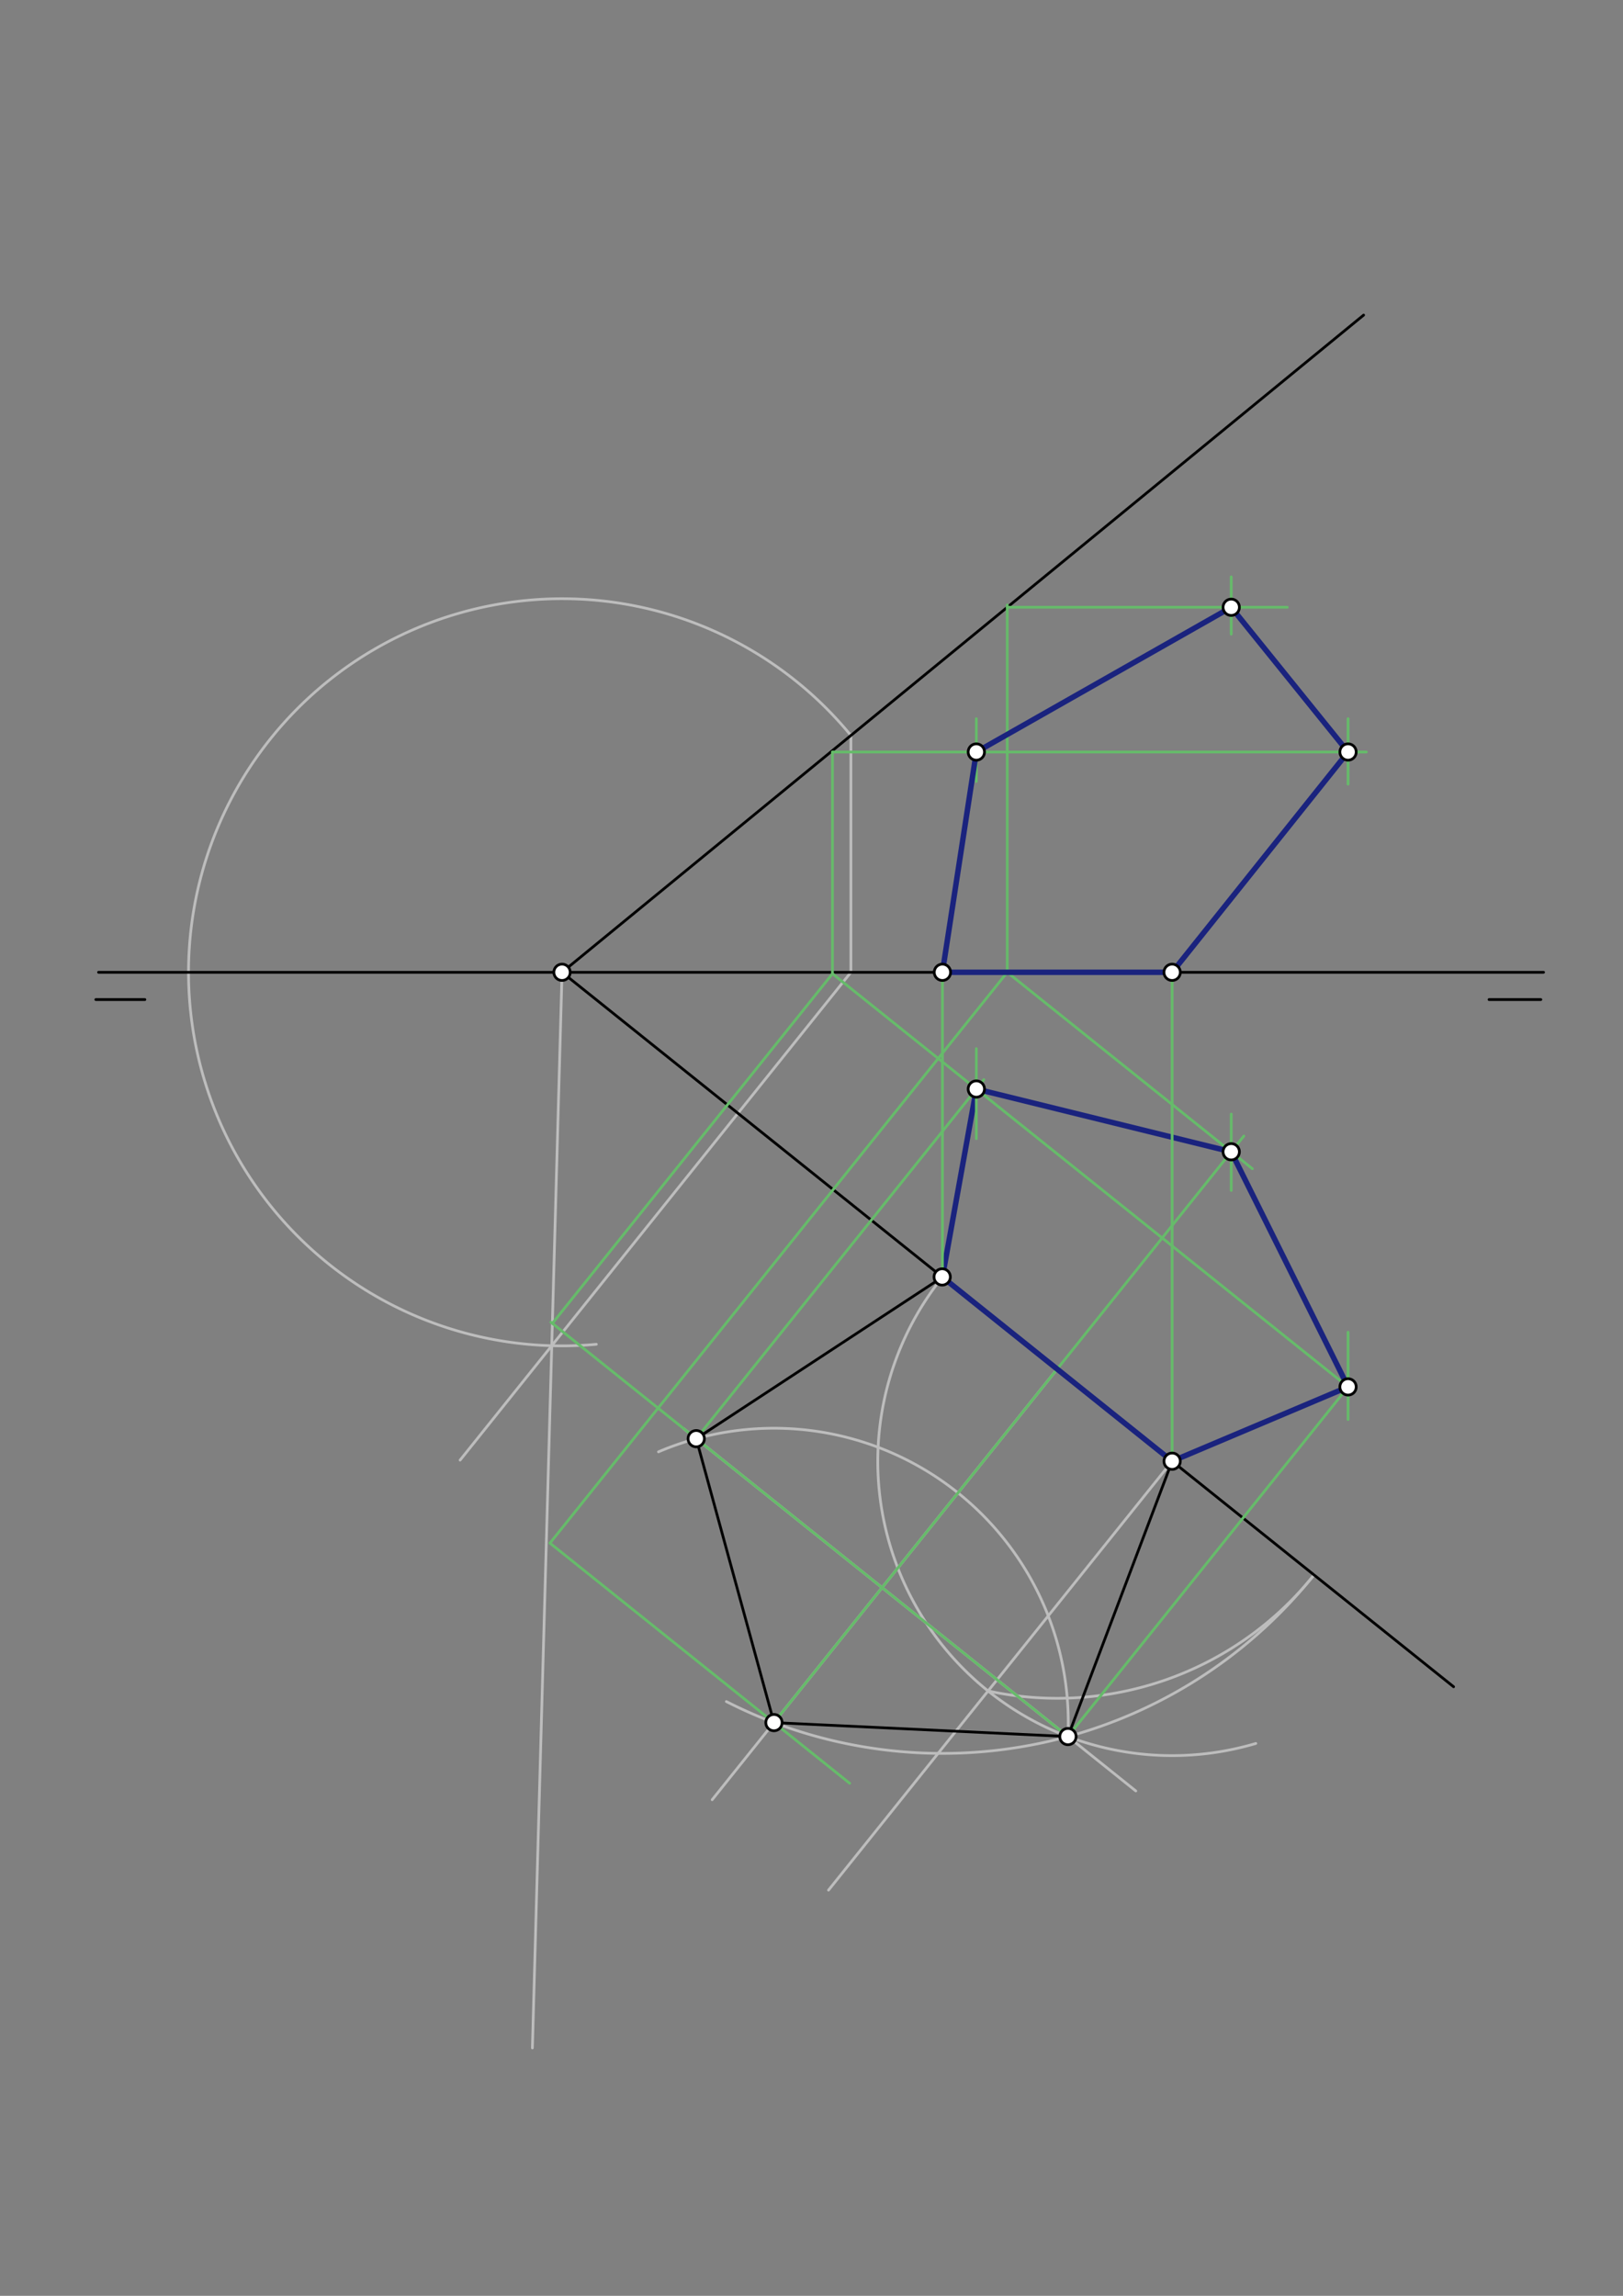 <svg xmlns="http://www.w3.org/2000/svg" class="svg--1it" height="100%" preserveAspectRatio="xMidYMid meet" viewBox="0 0 595.276 841.89" width="100%"><rect x="0" y="0" width="595.276" height="841.89" fill="#808080" stroke="none"/><defs><marker id="marker-arrow" markerHeight="16" markerUnits="userSpaceOnUse" markerWidth="24" orient="auto-start-reverse" refX="24" refY="4" viewBox="0 0 24 8"><path d="M 0 0 L 24 4 L 0 8 z" stroke="inherit"></path></marker></defs><g class="aux-layer--1FB"><g class="element--2qn"><line stroke="#BDBDBD" stroke-dasharray="none" stroke-linecap="round" stroke-width="1" x1="312.086" x2="312.086" y1="269.237" y2="356.547"></line></g><g class="element--2qn"><line stroke="#BDBDBD" stroke-dasharray="none" stroke-linecap="round" stroke-width="1" x1="312.086" x2="168.758" y1="356.547" y2="535.433"></line></g><g class="element--2qn"><path d="M 312.086 269.7 A 136.992 136.992 0 1 0 218.718 492.96" fill="none" stroke="#BDBDBD" stroke-dasharray="none" stroke-linecap="round" stroke-width="1"></path></g><g class="element--2qn"><line stroke="#BDBDBD" stroke-dasharray="none" stroke-linecap="round" stroke-width="1" x1="206.141" x2="195.27" y1="356.547" y2="750.995"></line></g><g class="element--2qn"><line stroke="#BDBDBD" stroke-dasharray="none" stroke-linecap="round" stroke-width="1" x1="387.739" x2="261.203" y1="502.048" y2="659.976"></line></g><g class="element--2qn"><line stroke="#BDBDBD" stroke-dasharray="none" stroke-linecap="round" stroke-width="1" x1="429.909" x2="303.888" y1="535.836" y2="693.121"></line></g><g class="element--2qn"><path d="M 345.655 468.329 A 107.962 107.962 0 0 0 460.594 639.345" fill="none" stroke="#BDBDBD" stroke-dasharray="none" stroke-linecap="round" stroke-width="1"></path></g><g class="element--2qn"><path d="M 362.403 620.089 A 120.73 120.73 0 0 0 481.957 577.538" fill="none" stroke="#BDBDBD" stroke-dasharray="none" stroke-linecap="round" stroke-width="1"></path></g><g class="element--2qn"><path d="M 481.957 577.538 A 174.656 174.656 0 0 1 266.415 623.975" fill="none" stroke="#BDBDBD" stroke-dasharray="none" stroke-linecap="round" stroke-width="1"></path></g><g class="element--2qn"><line stroke="#BDBDBD" stroke-dasharray="none" stroke-linecap="round" stroke-width="1" x1="416.585" x2="250.84" y1="656.751" y2="523.952"></line></g><g class="element--2qn"><path d="M 391.694 636.808 A 107.949 107.949 0 0 0 241.517 532.395" fill="none" stroke="#BDBDBD" stroke-dasharray="none" stroke-linecap="round" stroke-width="1"></path></g></g><g class="main-layer--3Vd"><g class="element--2qn"><line stroke="#000000" stroke-dasharray="none" stroke-linecap="round" stroke-width="1" x1="36.141" x2="566.141" y1="356.547" y2="356.547"></line></g><g class="element--2qn"><line stroke="#000000" stroke-dasharray="none" stroke-linecap="round" stroke-width="1" x1="35.141" x2="53.141" y1="366.547" y2="366.547"></line></g><g class="element--2qn"><line stroke="#000000" stroke-dasharray="none" stroke-linecap="round" stroke-width="1" x1="546.141" x2="565.141" y1="366.547" y2="366.547"></line></g><g class="element--2qn"><line stroke="#000000" stroke-dasharray="none" stroke-linecap="round" stroke-width="1" x1="206.141" x2="500.141" y1="356.547" y2="115.547"></line></g><g class="element--2qn"><line stroke="#000000" stroke-dasharray="none" stroke-linecap="round" stroke-width="1" x1="206.141" x2="533.141" y1="356.547" y2="618.547"></line></g><g class="element--2qn"><line stroke="#000000" stroke-dasharray="none" stroke-linecap="round" stroke-width="1" x1="345.569" x2="429.909" y1="468.26" y2="535.836"></line></g><g class="element--2qn"><line stroke="#000000" stroke-dasharray="none" stroke-linecap="round" stroke-width="1" x1="255.36" x2="345.655" y1="527.573" y2="468.329"></line></g><g class="element--2qn"><line stroke="#000000" stroke-dasharray="none" stroke-linecap="round" stroke-width="1" x1="429.909" x2="391.694" y1="535.836" y2="636.808"></line></g><g class="element--2qn"><line stroke="#000000" stroke-dasharray="none" stroke-linecap="round" stroke-width="1" x1="391.694" x2="283.867" y1="636.808" y2="631.69"></line></g><g class="element--2qn"><line stroke="#000000" stroke-dasharray="none" stroke-linecap="round" stroke-width="1" x1="283.867" x2="255.36" y1="631.69" y2="527.573"></line></g><g class="element--2qn"><line stroke="#66BB6A" stroke-dasharray="none" stroke-linecap="round" stroke-width="1" x1="311.638" x2="201.718" y1="653.941" y2="565.87"></line></g><g class="element--2qn"><line stroke="#66BB6A" stroke-dasharray="none" stroke-linecap="round" stroke-width="1" x1="201.718" x2="369.693" y1="565.87" y2="356.221"></line></g><g class="element--2qn"><line stroke="#66BB6A" stroke-dasharray="none" stroke-linecap="round" stroke-width="1" x1="369.432" x2="459.333" y1="356.547" y2="428.578"></line></g><g class="element--2qn"><line stroke="#66BB6A" stroke-dasharray="none" stroke-linecap="round" stroke-width="1" x1="283.867" x2="456.216" y1="631.69" y2="416.583"></line></g><g class="element--2qn"><line stroke="#66BB6A" stroke-dasharray="none" stroke-linecap="round" stroke-width="1" x1="391.694" x2="202.048" y1="636.808" y2="484.859"></line></g><g class="element--2qn"><line stroke="#66BB6A" stroke-dasharray="none" stroke-linecap="round" stroke-width="1" x1="202.592" x2="305.326" y1="485.295" y2="357.074"></line></g><g class="element--2qn"><line stroke="#66BB6A" stroke-dasharray="none" stroke-linecap="round" stroke-width="1" x1="305.326" x2="495.451" y1="357.074" y2="509.407"></line></g><g class="element--2qn"><line stroke="#66BB6A" stroke-dasharray="none" stroke-linecap="round" stroke-width="1" x1="255.36" x2="360.86" y1="527.573" y2="395.9"></line></g><g class="element--2qn"><line stroke="#66BB6A" stroke-dasharray="none" stroke-linecap="round" stroke-width="1" x1="391.694" x2="495.92" y1="636.808" y2="506.725"></line></g><g class="element--2qn"><line stroke="#1A237E" stroke-dasharray="none" stroke-linecap="round" stroke-width="2" x1="345.655" x2="358.093" y1="468.329" y2="399.353"></line></g><g class="element--2qn"><line stroke="#1A237E" stroke-dasharray="none" stroke-linecap="round" stroke-width="2" x1="358.093" x2="451.582" y1="399.353" y2="422.367"></line></g><g class="element--2qn"><line stroke="#1A237E" stroke-dasharray="none" stroke-linecap="round" stroke-width="2" x1="451.582" x2="494.428" y1="422.367" y2="508.587"></line></g><g class="element--2qn"><line stroke="#1A237E" stroke-dasharray="none" stroke-linecap="round" stroke-width="2" x1="494.428" x2="429.909" y1="508.587" y2="535.836"></line></g><g class="element--2qn"><line stroke="#1A237E" stroke-dasharray="none" stroke-linecap="round" stroke-width="2" x1="429.909" x2="345.655" y1="535.836" y2="468.329"></line></g><g class="element--2qn"><line stroke="#66BB6A" stroke-dasharray="none" stroke-linecap="round" stroke-width="1" x1="305.326" x2="305.326" y1="357.074" y2="275.766"></line></g><g class="element--2qn"><line stroke="#66BB6A" stroke-dasharray="none" stroke-linecap="round" stroke-width="1" x1="305.326" x2="501.141" y1="275.766" y2="275.766"></line></g><g class="element--2qn"><line stroke="#66BB6A" stroke-dasharray="none" stroke-linecap="round" stroke-width="1" x1="358.093" x2="358.093" y1="417.547" y2="384.547"></line></g><g class="element--2qn"><line stroke="#66BB6A" stroke-dasharray="none" stroke-linecap="round" stroke-width="1" x1="358.093" x2="358.093" y1="263.547" y2="286.547"></line></g><g class="element--2qn"><line stroke="#66BB6A" stroke-dasharray="none" stroke-linecap="round" stroke-width="1" x1="494.428" x2="494.428" y1="520.547" y2="488.547"></line></g><g class="element--2qn"><line stroke="#66BB6A" stroke-dasharray="none" stroke-linecap="round" stroke-width="1" x1="494.428" x2="494.428" y1="263.547" y2="287.547"></line></g><g class="element--2qn"><line stroke="#66BB6A" stroke-dasharray="none" stroke-linecap="round" stroke-width="1" x1="369.432" x2="369.432" y1="356.547" y2="221.83"></line></g><g class="element--2qn"><line stroke="#66BB6A" stroke-dasharray="none" stroke-linecap="round" stroke-width="1" x1="369.432" x2="472.141" y1="222.692" y2="222.692"></line></g><g class="element--2qn"><line stroke="#66BB6A" stroke-dasharray="none" stroke-linecap="round" stroke-width="1" x1="451.582" x2="451.582" y1="436.547" y2="408.547"></line></g><g class="element--2qn"><line stroke="#66BB6A" stroke-dasharray="none" stroke-linecap="round" stroke-width="1" x1="451.582" x2="451.582" y1="211.547" y2="232.547"></line></g><g class="element--2qn"><line stroke="#66BB6A" stroke-dasharray="none" stroke-linecap="round" stroke-width="1" x1="345.655" x2="345.655" y1="468.329" y2="353.547"></line></g><g class="element--2qn"><line stroke="#66BB6A" stroke-dasharray="none" stroke-linecap="round" stroke-width="1" x1="429.909" x2="429.909" y1="535.836" y2="353.547"></line></g><g class="element--2qn"><line stroke="#1A237E" stroke-dasharray="none" stroke-linecap="round" stroke-width="2" x1="345.655" x2="429.909" y1="356.547" y2="356.547"></line></g><g class="element--2qn"><line stroke="#1A237E" stroke-dasharray="none" stroke-linecap="round" stroke-width="2" x1="429.909" x2="494.428" y1="356.547" y2="275.766"></line></g><g class="element--2qn"><line stroke="#1A237E" stroke-dasharray="none" stroke-linecap="round" stroke-width="2" x1="494.428" x2="451.582" y1="275.766" y2="222.692"></line></g><g class="element--2qn"><line stroke="#1A237E" stroke-dasharray="none" stroke-linecap="round" stroke-width="2" x1="451.582" x2="358.093" y1="222.692" y2="275.766"></line></g><g class="element--2qn"><line stroke="#1A237E" stroke-dasharray="none" stroke-linecap="round" stroke-width="2" x1="345.655" x2="358.093" y1="356.547" y2="275.766"></line></g><g class="element--2qn"><circle cx="345.569" cy="468.26" r="3" stroke="#000000" stroke-width="1" fill="#ffffff"></circle>}</g><g class="element--2qn"><circle cx="429.909" cy="535.836" r="3" stroke="#000000" stroke-width="1" fill="#ffffff"></circle>}</g><g class="element--2qn"><circle cx="206.141" cy="356.547" r="3" stroke="#000000" stroke-width="1" fill="#ffffff"></circle>}</g><g class="element--2qn"><circle cx="283.867" cy="631.69" r="3" stroke="#000000" stroke-width="1" fill="#ffffff"></circle>}</g><g class="element--2qn"><circle cx="391.694" cy="636.808" r="3" stroke="#000000" stroke-width="1" fill="#ffffff"></circle>}</g><g class="element--2qn"><circle cx="255.36" cy="527.573" r="3" stroke="#000000" stroke-width="1" fill="#ffffff"></circle>}</g><g class="element--2qn"><circle cx="358.093" cy="399.353" r="3" stroke="#000000" stroke-width="1" fill="#ffffff"></circle>}</g><g class="element--2qn"><circle cx="451.582" cy="422.367" r="3" stroke="#000000" stroke-width="1" fill="#ffffff"></circle>}</g><g class="element--2qn"><circle cx="494.428" cy="508.587" r="3" stroke="#000000" stroke-width="1" fill="#ffffff"></circle>}</g><g class="element--2qn"><circle cx="345.655" cy="356.547" r="3" stroke="#000000" stroke-width="1" fill="#ffffff"></circle>}</g><g class="element--2qn"><circle cx="429.909" cy="356.547" r="3" stroke="#000000" stroke-width="1" fill="#ffffff"></circle>}</g><g class="element--2qn"><circle cx="494.428" cy="275.766" r="3" stroke="#000000" stroke-width="1" fill="#ffffff"></circle>}</g><g class="element--2qn"><circle cx="358.093" cy="275.766" r="3" stroke="#000000" stroke-width="1" fill="#ffffff"></circle>}</g><g class="element--2qn"><circle cx="451.582" cy="222.692" r="3" stroke="#000000" stroke-width="1" fill="#ffffff"></circle>}</g></g><g class="snaps-layer--2PT"></g><g class="temp-layer--rAP"></g></svg>